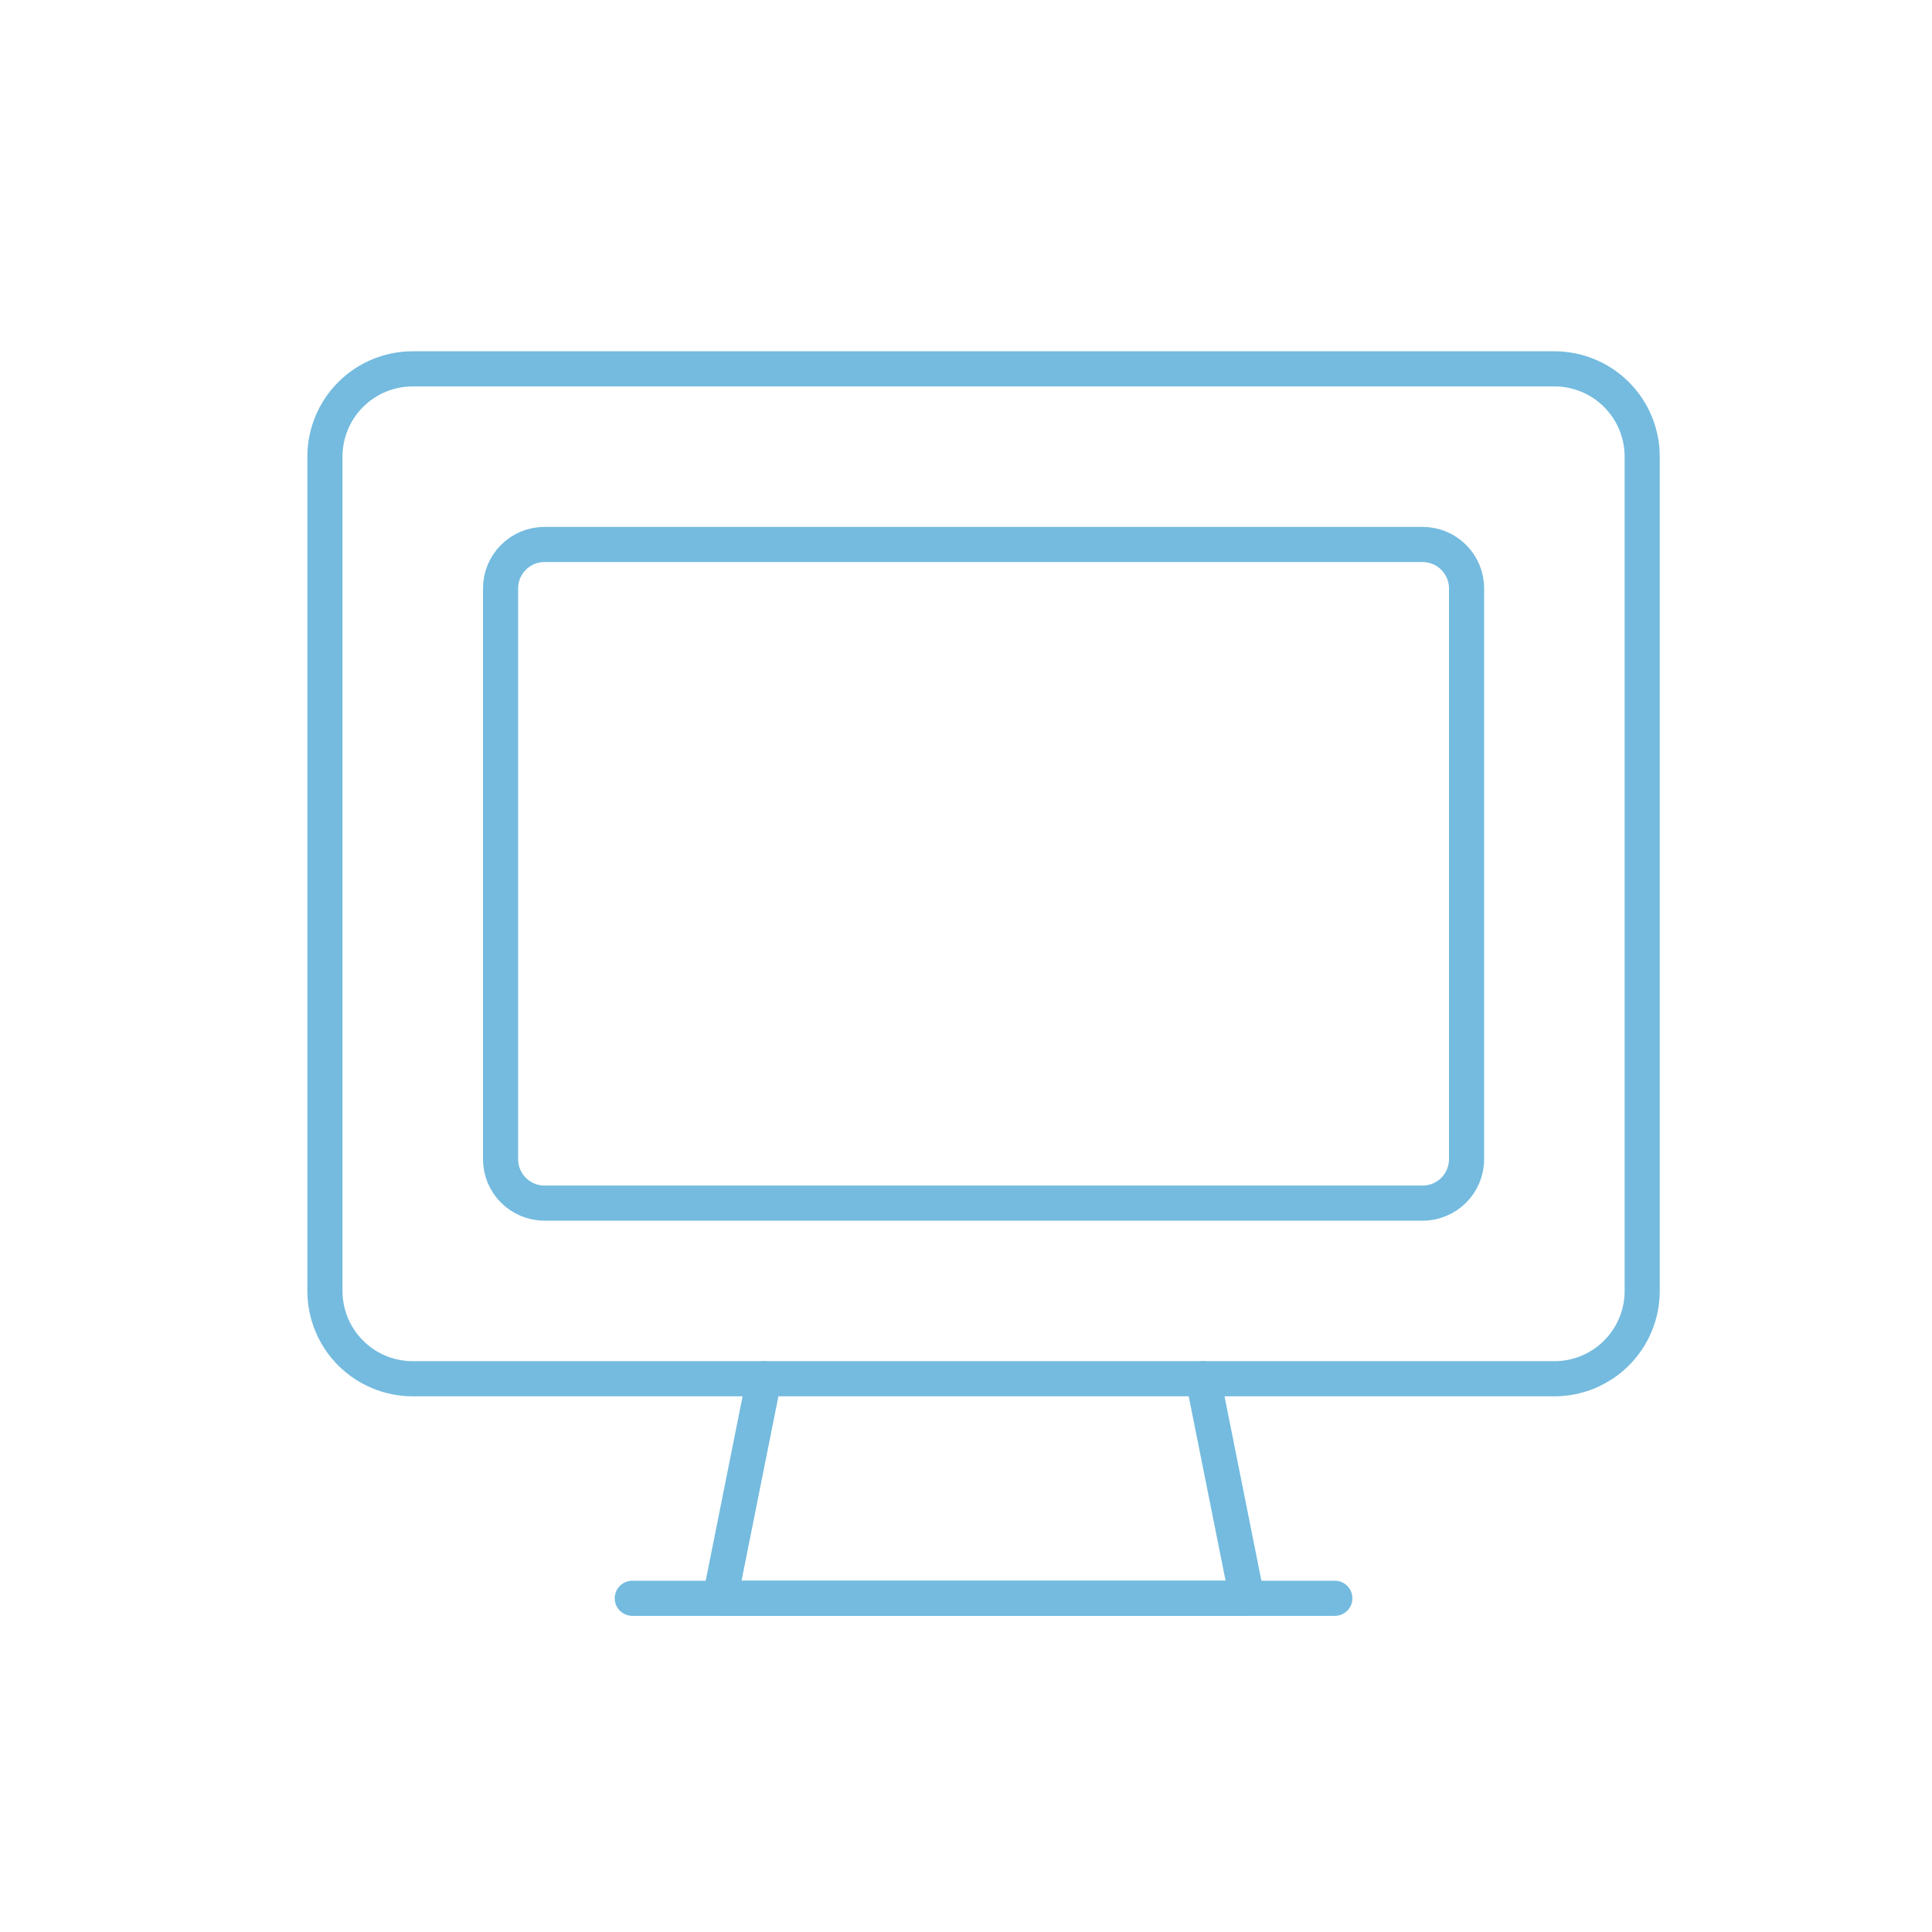 <svg width="55" height="55" viewBox="0 0 55 55" fill="none" xmlns="http://www.w3.org/2000/svg">
<path d="M44.25 10.5H11.75C11.087 10.5 10.451 10.763 9.982 11.232C9.513 11.701 9.25 12.337 9.25 13V36.75C9.25 37.413 9.513 38.049 9.982 38.518C10.451 38.987 11.087 39.25 11.75 39.25H21.75L20.5 45.5H35.5L34.25 39.25H44.25C44.913 39.25 45.549 38.987 46.018 38.518C46.487 38.049 46.75 37.413 46.75 36.75V13C46.75 12.337 46.487 11.701 46.018 11.232C45.549 10.763 44.913 10.5 44.25 10.5Z" stroke="#74BBDF" stroke-linecap="round" stroke-linejoin="round"/>
<path d="M18 45.5H38" stroke="#74BBDF" stroke-linecap="round" stroke-linejoin="round"/>
<path d="M21.75 39.25H34.25" stroke="#74BBDF" stroke-linecap="round" stroke-linejoin="round"/>
<path d="M40.5 15.5H15.5C14.81 15.5 14.25 16.06 14.25 16.75V33C14.25 33.69 14.81 34.25 15.5 34.25H40.5C41.19 34.25 41.75 33.69 41.75 33V16.75C41.75 16.06 41.19 15.5 40.5 15.5Z" stroke="#74BBDF" stroke-linecap="round" stroke-linejoin="round"/>
</svg>
